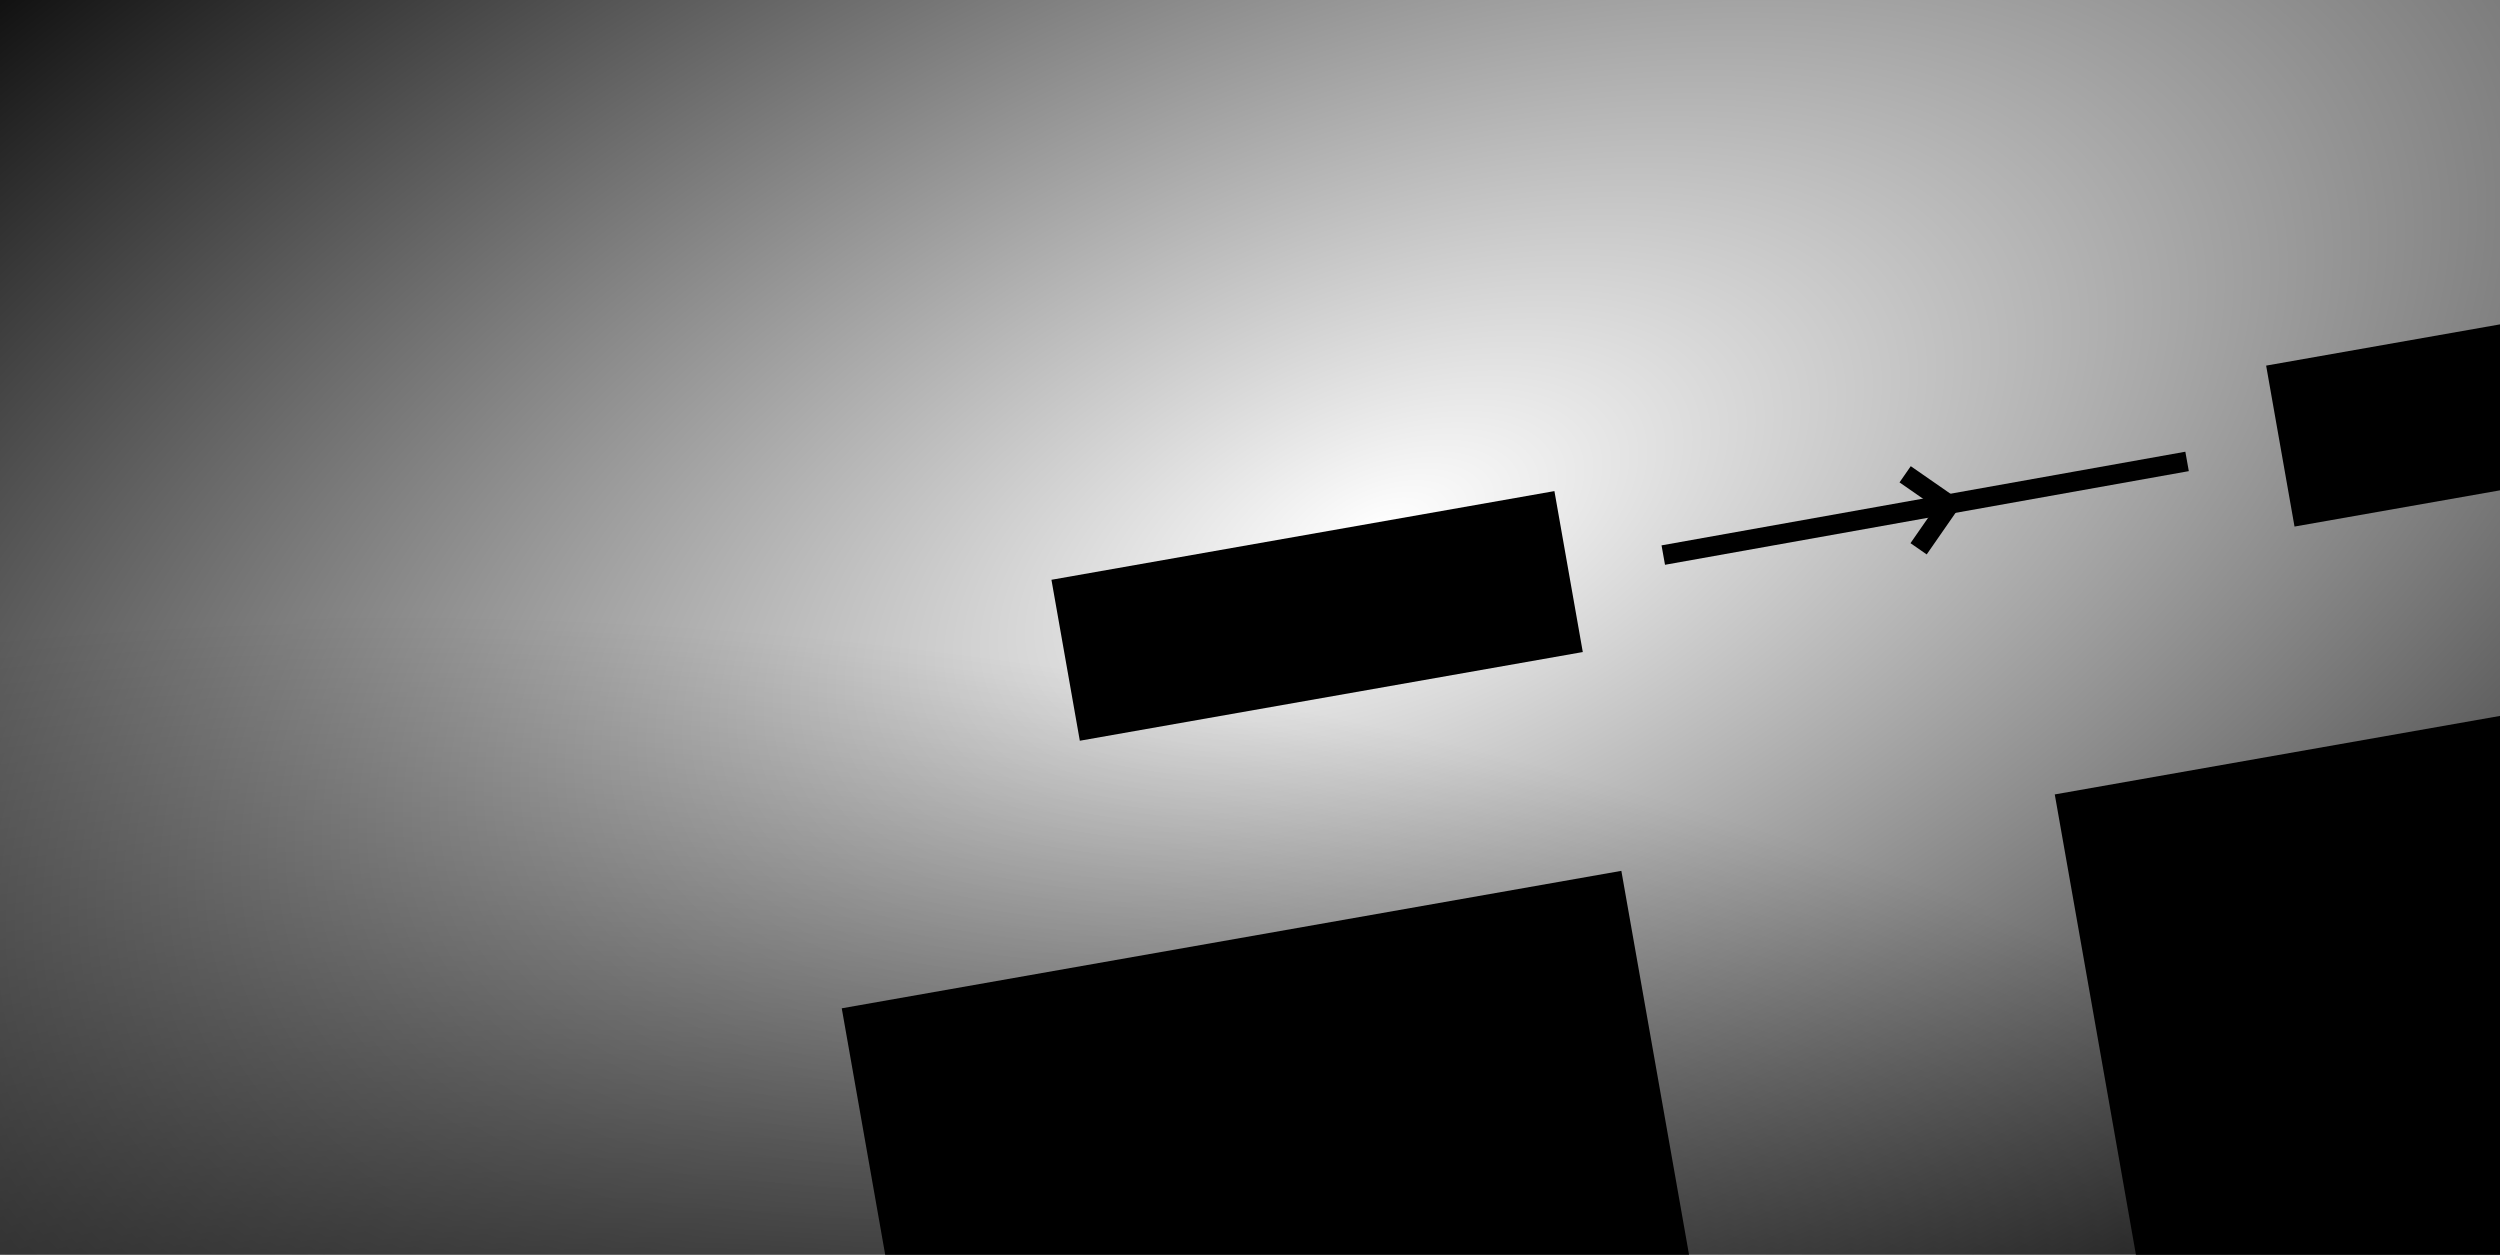 <svg width="797" height="400" viewBox="0 0 797 400" fill="none" xmlns="http://www.w3.org/2000/svg">
<g clip-path="url(#clip0_14173_749)">
<rect width="162.822" height="52.103" transform="translate(891.84 139.594) rotate(170)" fill="#4DBFD8" style="fill:#4DBFD8;fill:color(display-p3 0.304 0.749 0.846);fill-opacity:1;"/>
<rect width="162.822" height="52.103" transform="translate(504.594 207.873) rotate(170)" fill="#02809B" style="fill:#02809B;fill:color(display-p3 0.008 0.5 0.608);fill-opacity:1;"/>
<rect width="252.373" height="252.373" transform="translate(947.422 457.979) rotate(170)" fill="#4DBFD8" style="fill:#4DBFD8;fill:color(display-p3 0.304 0.749 0.846);fill-opacity:1;"/>
<rect width="252.373" height="252.373" transform="translate(560.711 526.164) rotate(170)" fill="#02809B" style="fill:#02809B;fill:color(display-p3 0.008 0.5 0.608);fill-opacity:1;"/>
<path d="M530.25 176.959L697.239 147.102" stroke="#E0FAEF" style="stroke:#E0FAEF;stroke:color(display-p3 0.878 0.98 0.938);stroke-opacity:1;" stroke-width="6.29"/>
<path d="M607.357 151.203L621.379 160.936L611.646 174.957" stroke="#E0FAEF" style="stroke:#E0FAEF;stroke:color(display-p3 0.878 0.98 0.938);stroke-opacity:1;" stroke-width="6.29"/>
<rect x="797" y="400" width="797" height="400" transform="rotate(-180 797 400)" fill="url(#paint0_radial_14173_749)" style=""/>
<rect x="797" y="400" width="797" height="400" transform="rotate(-180 797 400)" fill="url(#paint1_radial_14173_749)" style=""/>
</g>
<defs>
<radialGradient id="paint0_radial_14173_749" cx="0" cy="0" r="1" gradientUnits="userSpaceOnUse" gradientTransform="translate(1295.5 204.5) rotate(100.025) scale(384.877 766.867)">
<stop stop-color="#0C221B" style="stop-color:#0C221B;stop-color:color(display-p3 0.047 0.133 0.106);stop-opacity:1;"/>
<stop offset="1" stop-color="#0C221B" stop-opacity="0" style="stop-color:none;stop-opacity:0;"/>
</radialGradient>
<radialGradient id="paint1_radial_14173_749" cx="0" cy="0" r="1" gradientUnits="userSpaceOnUse" gradientTransform="translate(1153 631.5) rotate(-112.151) scale(395.167 787.37)">
<stop stop-color="#0C221B" stop-opacity="0" style="stop-color:none;stop-opacity:0;"/>
<stop offset="1" stop-color="#0C221B" style="stop-color:#0C221B;stop-color:color(display-p3 0.047 0.133 0.106);stop-opacity:1;"/>
</radialGradient>
<clipPath id="clip0_14173_749">
<rect width="797" height="400" fill="white" style="fill:white;fill-opacity:1;"/>
</clipPath>
</defs>
</svg>

